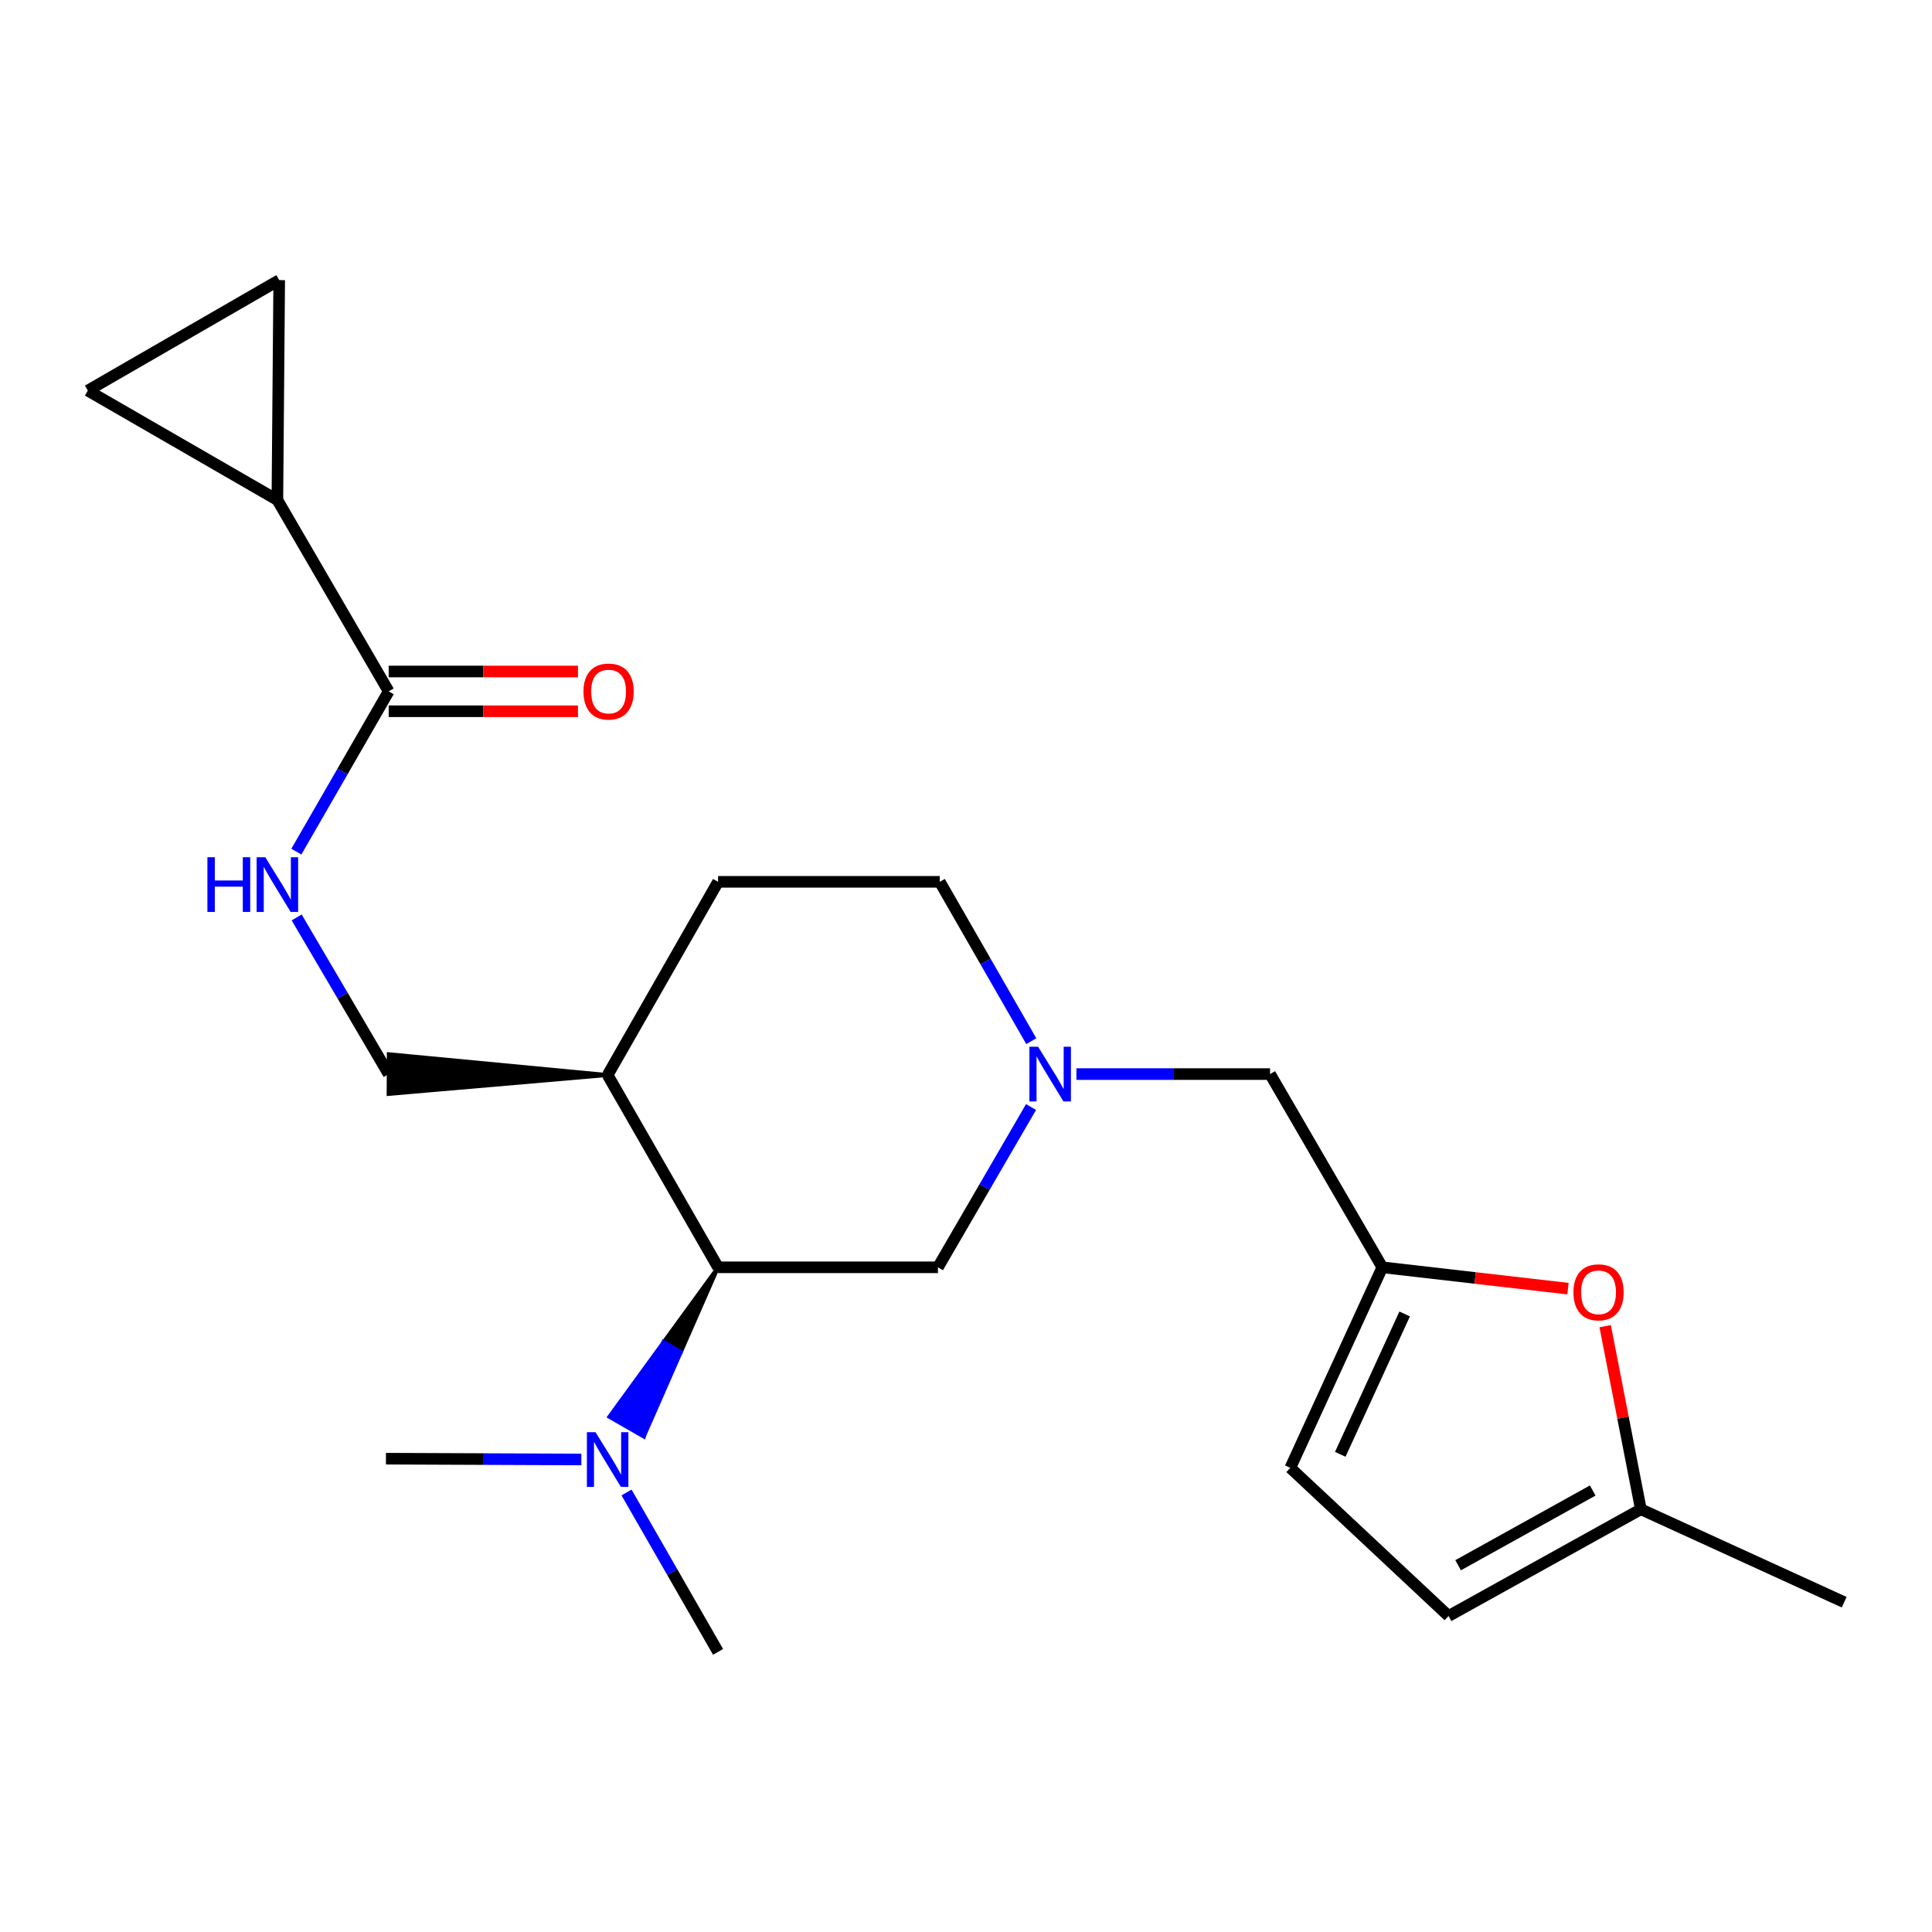 <?xml version='1.0' encoding='iso-8859-1'?>
<svg version='1.1' baseProfile='full'
              xmlns='http://www.w3.org/2000/svg'
                      xmlns:rdkit='http://www.rdkit.org/xml'
                      xmlns:xlink='http://www.w3.org/1999/xlink'
                  xml:space='preserve'
width='1000px' height='1000px' viewBox='0 0 1000 1000'>
<!-- END OF HEADER -->
<rect style='opacity:1.0;fill:#FFFFFF;stroke:none' width='1000' height='1000' x='0' y='0'> </rect>
<path class='bond-11' d='M 533.667,572.992 L 509.573,614.474' style='fill:none;fill-rule:evenodd;stroke:#0000FF;stroke-width:6px;stroke-linecap:butt;stroke-linejoin:miter;stroke-opacity:1' />
<path class='bond-11' d='M 509.573,614.474 L 485.48,655.955' style='fill:none;fill-rule:evenodd;stroke:#000000;stroke-width:6px;stroke-linecap:butt;stroke-linejoin:miter;stroke-opacity:1' />
<path class='bond-14' d='M 557.156,555.941 L 607.27,555.941' style='fill:none;fill-rule:evenodd;stroke:#0000FF;stroke-width:6px;stroke-linecap:butt;stroke-linejoin:miter;stroke-opacity:1' />
<path class='bond-14' d='M 607.27,555.941 L 657.384,555.941' style='fill:none;fill-rule:evenodd;stroke:#000000;stroke-width:6px;stroke-linecap:butt;stroke-linejoin:miter;stroke-opacity:1' />
<path class='bond-18' d='M 533.792,538.912 L 510.111,497.671' style='fill:none;fill-rule:evenodd;stroke:#0000FF;stroke-width:6px;stroke-linecap:butt;stroke-linejoin:miter;stroke-opacity:1' />
<path class='bond-18' d='M 510.111,497.671 L 486.429,456.43' style='fill:none;fill-rule:evenodd;stroke:#000000;stroke-width:6px;stroke-linecap:butt;stroke-linejoin:miter;stroke-opacity:1' />
<path class='bond-0' d='M 143.571,258.802 L 201.181,357.856' style='fill:none;fill-rule:evenodd;stroke:#000000;stroke-width:6px;stroke-linecap:butt;stroke-linejoin:miter;stroke-opacity:1' />
<path class='bond-5' d='M 143.571,258.802 L 144.52,144.989' style='fill:none;fill-rule:evenodd;stroke:#000000;stroke-width:6px;stroke-linecap:butt;stroke-linejoin:miter;stroke-opacity:1' />
<path class='bond-6' d='M 143.571,258.802 L 45.455,202.164' style='fill:none;fill-rule:evenodd;stroke:#000000;stroke-width:6px;stroke-linecap:butt;stroke-linejoin:miter;stroke-opacity:1' />
<path class='bond-1' d='M 201.181,357.856 L 177.286,399.335' style='fill:none;fill-rule:evenodd;stroke:#000000;stroke-width:6px;stroke-linecap:butt;stroke-linejoin:miter;stroke-opacity:1' />
<path class='bond-1' d='M 177.286,399.335 L 153.39,440.813' style='fill:none;fill-rule:evenodd;stroke:#0000FF;stroke-width:6px;stroke-linecap:butt;stroke-linejoin:miter;stroke-opacity:1' />
<path class='bond-16' d='M 201.181,368.145 L 250.17,368.145' style='fill:none;fill-rule:evenodd;stroke:#000000;stroke-width:6px;stroke-linecap:butt;stroke-linejoin:miter;stroke-opacity:1' />
<path class='bond-16' d='M 250.17,368.145 L 299.16,368.145' style='fill:none;fill-rule:evenodd;stroke:#FF0000;stroke-width:6px;stroke-linecap:butt;stroke-linejoin:miter;stroke-opacity:1' />
<path class='bond-16' d='M 201.181,347.566 L 250.17,347.566' style='fill:none;fill-rule:evenodd;stroke:#000000;stroke-width:6px;stroke-linecap:butt;stroke-linejoin:miter;stroke-opacity:1' />
<path class='bond-16' d='M 250.17,347.566 L 299.16,347.566' style='fill:none;fill-rule:evenodd;stroke:#FF0000;stroke-width:6px;stroke-linecap:butt;stroke-linejoin:miter;stroke-opacity:1' />
<path class='bond-2' d='M 371.667,655.955 L 485.48,655.955' style='fill:none;fill-rule:evenodd;stroke:#000000;stroke-width:6px;stroke-linecap:butt;stroke-linejoin:miter;stroke-opacity:1' />
<path class='bond-13' d='M 371.667,655.955 L 343.519,694.64 L 352.442,699.764 Z' style='fill:#000000;fill-rule:evenodd;fill-opacity:1;stroke:#000000;stroke-width:2px;stroke-linecap:butt;stroke-linejoin:miter;stroke-opacity:1;' />
<path class='bond-13' d='M 343.519,694.64 L 333.216,743.572 L 315.371,733.324 Z' style='fill:#0000FF;fill-rule:evenodd;fill-opacity:1;stroke:#0000FF;stroke-width:2px;stroke-linecap:butt;stroke-linejoin:miter;stroke-opacity:1;' />
<path class='bond-13' d='M 343.519,694.64 L 352.442,699.764 L 333.216,743.572 Z' style='fill:#0000FF;fill-rule:evenodd;fill-opacity:1;stroke:#0000FF;stroke-width:2px;stroke-linecap:butt;stroke-linejoin:miter;stroke-opacity:1;' />
<path class='bond-22' d='M 371.667,655.955 L 314.514,556.432' style='fill:none;fill-rule:evenodd;stroke:#000000;stroke-width:6px;stroke-linecap:butt;stroke-linejoin:miter;stroke-opacity:1' />
<path class='bond-3' d='M 715.486,655.955 L 657.384,555.941' style='fill:none;fill-rule:evenodd;stroke:#000000;stroke-width:6px;stroke-linecap:butt;stroke-linejoin:miter;stroke-opacity:1' />
<path class='bond-4' d='M 715.486,655.955 L 763.535,661.477' style='fill:none;fill-rule:evenodd;stroke:#000000;stroke-width:6px;stroke-linecap:butt;stroke-linejoin:miter;stroke-opacity:1' />
<path class='bond-4' d='M 763.535,661.477 L 811.585,666.999' style='fill:none;fill-rule:evenodd;stroke:#FF0000;stroke-width:6px;stroke-linecap:butt;stroke-linejoin:miter;stroke-opacity:1' />
<path class='bond-10' d='M 715.486,655.955 L 667.868,759.753' style='fill:none;fill-rule:evenodd;stroke:#000000;stroke-width:6px;stroke-linecap:butt;stroke-linejoin:miter;stroke-opacity:1' />
<path class='bond-10' d='M 727.048,680.105 L 693.715,752.764' style='fill:none;fill-rule:evenodd;stroke:#000000;stroke-width:6px;stroke-linecap:butt;stroke-linejoin:miter;stroke-opacity:1' />
<path class='bond-9' d='M 830.836,686.439 L 840.071,733.814' style='fill:none;fill-rule:evenodd;stroke:#FF0000;stroke-width:6px;stroke-linecap:butt;stroke-linejoin:miter;stroke-opacity:1' />
<path class='bond-9' d='M 840.071,733.814 L 849.306,781.19' style='fill:none;fill-rule:evenodd;stroke:#000000;stroke-width:6px;stroke-linecap:butt;stroke-linejoin:miter;stroke-opacity:1' />
<path class='bond-24' d='M 144.52,144.989 L 45.455,202.164' style='fill:none;fill-rule:evenodd;stroke:#000000;stroke-width:6px;stroke-linecap:butt;stroke-linejoin:miter;stroke-opacity:1' />
<path class='bond-7' d='M 153.558,474.862 L 177.37,515.402' style='fill:none;fill-rule:evenodd;stroke:#0000FF;stroke-width:6px;stroke-linecap:butt;stroke-linejoin:miter;stroke-opacity:1' />
<path class='bond-7' d='M 177.37,515.402 L 201.181,555.941' style='fill:none;fill-rule:evenodd;stroke:#000000;stroke-width:6px;stroke-linecap:butt;stroke-linejoin:miter;stroke-opacity:1' />
<path class='bond-8' d='M 314.514,556.432 L 371.667,456.43' style='fill:none;fill-rule:evenodd;stroke:#000000;stroke-width:6px;stroke-linecap:butt;stroke-linejoin:miter;stroke-opacity:1' />
<path class='bond-15' d='M 314.514,556.432 L 201.225,545.651 L 201.136,566.23 Z' style='fill:#000000;fill-rule:evenodd;fill-opacity:1;stroke:#000000;stroke-width:2px;stroke-linecap:butt;stroke-linejoin:miter;stroke-opacity:1;' />
<path class='bond-19' d='M 849.306,781.19 L 954.545,829.299' style='fill:none;fill-rule:evenodd;stroke:#000000;stroke-width:6px;stroke-linecap:butt;stroke-linejoin:miter;stroke-opacity:1' />
<path class='bond-23' d='M 849.306,781.19 L 749.772,836.445' style='fill:none;fill-rule:evenodd;stroke:#000000;stroke-width:6px;stroke-linecap:butt;stroke-linejoin:miter;stroke-opacity:1' />
<path class='bond-23' d='M 824.388,771.486 L 754.714,810.164' style='fill:none;fill-rule:evenodd;stroke:#000000;stroke-width:6px;stroke-linecap:butt;stroke-linejoin:miter;stroke-opacity:1' />
<path class='bond-12' d='M 667.868,759.753 L 749.772,836.445' style='fill:none;fill-rule:evenodd;stroke:#000000;stroke-width:6px;stroke-linecap:butt;stroke-linejoin:miter;stroke-opacity:1' />
<path class='bond-20' d='M 300.905,755.422 L 250.334,755.215' style='fill:none;fill-rule:evenodd;stroke:#0000FF;stroke-width:6px;stroke-linecap:butt;stroke-linejoin:miter;stroke-opacity:1' />
<path class='bond-20' d='M 250.334,755.215 L 199.763,755.009' style='fill:none;fill-rule:evenodd;stroke:#000000;stroke-width:6px;stroke-linecap:butt;stroke-linejoin:miter;stroke-opacity:1' />
<path class='bond-21' d='M 324.292,772.507 L 347.98,813.759' style='fill:none;fill-rule:evenodd;stroke:#0000FF;stroke-width:6px;stroke-linecap:butt;stroke-linejoin:miter;stroke-opacity:1' />
<path class='bond-21' d='M 347.98,813.759 L 371.667,855.011' style='fill:none;fill-rule:evenodd;stroke:#000000;stroke-width:6px;stroke-linecap:butt;stroke-linejoin:miter;stroke-opacity:1' />
<path class='bond-17' d='M 371.667,456.43 L 486.429,456.43' style='fill:none;fill-rule:evenodd;stroke:#000000;stroke-width:6px;stroke-linecap:butt;stroke-linejoin:miter;stroke-opacity:1' />
<path  class='atom-0' d='M 537.31 541.781
L 546.59 556.781
Q 547.51 558.261, 548.99 560.941
Q 550.47 563.621, 550.55 563.781
L 550.55 541.781
L 554.31 541.781
L 554.31 570.101
L 550.43 570.101
L 540.47 553.701
Q 539.31 551.781, 538.07 549.581
Q 536.87 547.381, 536.51 546.701
L 536.51 570.101
L 532.83 570.101
L 532.83 541.781
L 537.31 541.781
' fill='#0000FF'/>
<path  class='atom-5' d='M 814.401 668.897
Q 814.401 662.097, 817.761 658.297
Q 821.121 654.497, 827.401 654.497
Q 833.681 654.497, 837.041 658.297
Q 840.401 662.097, 840.401 668.897
Q 840.401 675.777, 837.001 679.697
Q 833.601 683.577, 827.401 683.577
Q 821.161 683.577, 817.761 679.697
Q 814.401 675.817, 814.401 668.897
M 827.401 680.377
Q 831.721 680.377, 834.041 677.497
Q 836.401 674.577, 836.401 668.897
Q 836.401 663.337, 834.041 660.537
Q 831.721 657.697, 827.401 657.697
Q 823.081 657.697, 820.721 660.497
Q 818.401 663.297, 818.401 668.897
Q 818.401 674.617, 820.721 677.497
Q 823.081 680.377, 827.401 680.377
' fill='#FF0000'/>
<path  class='atom-8' d='M 107.351 443.699
L 111.191 443.699
L 111.191 455.739
L 125.671 455.739
L 125.671 443.699
L 129.511 443.699
L 129.511 472.019
L 125.671 472.019
L 125.671 458.939
L 111.191 458.939
L 111.191 472.019
L 107.351 472.019
L 107.351 443.699
' fill='#0000FF'/>
<path  class='atom-8' d='M 137.311 443.699
L 146.591 458.699
Q 147.511 460.179, 148.991 462.859
Q 150.471 465.539, 150.551 465.699
L 150.551 443.699
L 154.311 443.699
L 154.311 472.019
L 150.431 472.019
L 140.471 455.619
Q 139.311 453.699, 138.071 451.499
Q 136.871 449.299, 136.511 448.619
L 136.511 472.019
L 132.831 472.019
L 132.831 443.699
L 137.311 443.699
' fill='#0000FF'/>
<path  class='atom-14' d='M 308.254 741.317
L 317.534 756.317
Q 318.454 757.797, 319.934 760.477
Q 321.414 763.157, 321.494 763.317
L 321.494 741.317
L 325.254 741.317
L 325.254 769.637
L 321.374 769.637
L 311.414 753.237
Q 310.254 751.317, 309.014 749.117
Q 307.814 746.917, 307.454 746.237
L 307.454 769.637
L 303.774 769.637
L 303.774 741.317
L 308.254 741.317
' fill='#0000FF'/>
<path  class='atom-17' d='M 302.006 357.936
Q 302.006 351.136, 305.366 347.336
Q 308.726 343.536, 315.006 343.536
Q 321.286 343.536, 324.646 347.336
Q 328.006 351.136, 328.006 357.936
Q 328.006 364.816, 324.606 368.736
Q 321.206 372.616, 315.006 372.616
Q 308.766 372.616, 305.366 368.736
Q 302.006 364.856, 302.006 357.936
M 315.006 369.416
Q 319.326 369.416, 321.646 366.536
Q 324.006 363.616, 324.006 357.936
Q 324.006 352.376, 321.646 349.576
Q 319.326 346.736, 315.006 346.736
Q 310.686 346.736, 308.326 349.536
Q 306.006 352.336, 306.006 357.936
Q 306.006 363.656, 308.326 366.536
Q 310.686 369.416, 315.006 369.416
' fill='#FF0000'/>
</svg>
